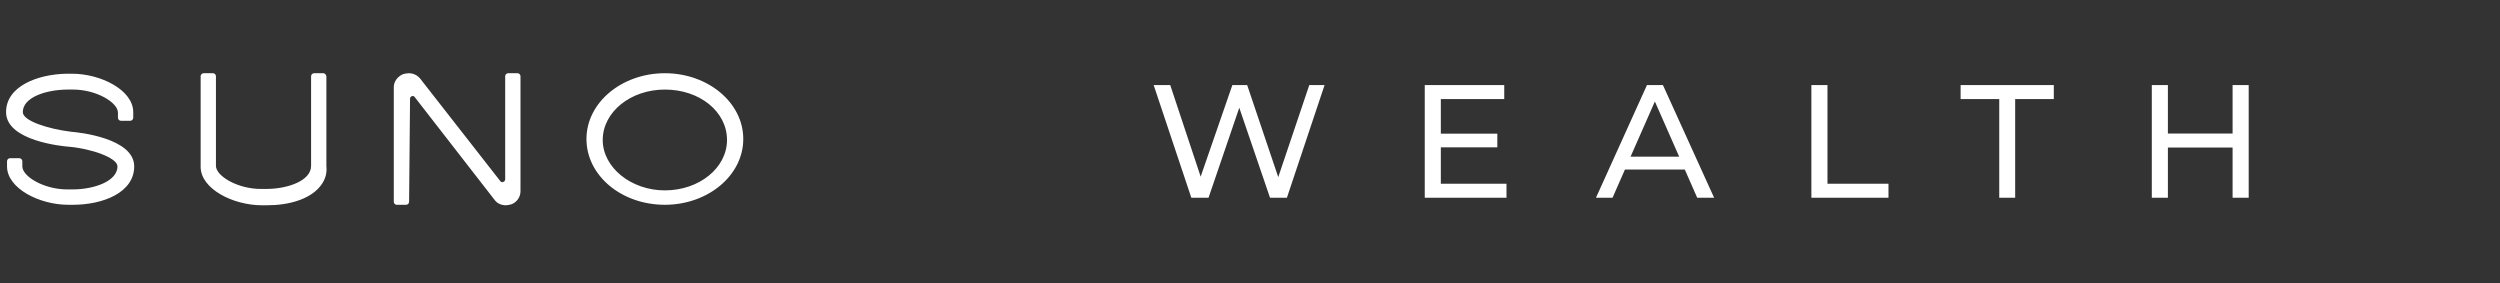 <svg width="159" height="18" viewBox="0 0 159 18" fill="none" xmlns="http://www.w3.org/2000/svg">
<rect x="0" y="0" width="159" height="18" fill="#333333" stroke="none"/>
<path d="M4.552 8.383C3.031 8.2 1.45 7.681 1.45 7.131C1.45 6.184 2.94 5.696 4.339 5.696H4.643C6.133 5.696 7.501 6.52 7.501 7.161V7.497C7.501 7.589 7.592 7.681 7.683 7.681H8.292C8.383 7.681 8.474 7.589 8.474 7.497V7.131C8.474 5.726 6.406 4.688 4.582 4.688H4.248C2.393 4.719 0.386 5.482 0.386 7.131C0.386 8.963 3.974 9.299 4.369 9.33C5.798 9.452 7.471 10.032 7.471 10.582C7.471 11.528 5.981 12.047 4.612 12.047H4.278C2.788 12.047 1.42 11.223 1.42 10.582V10.246C1.42 10.154 1.329 10.062 1.237 10.062H0.629C0.538 10.062 0.447 10.154 0.447 10.246V10.582C0.447 11.986 2.514 13.024 4.339 13.024H4.643C6.528 13.024 8.535 12.261 8.535 10.582C8.535 8.78 4.977 8.413 4.552 8.383ZM20.576 4.657H19.967C19.876 4.657 19.785 4.749 19.785 4.841V10.551C19.785 11.498 18.295 12.017 16.927 12.017H16.592C15.102 12.017 13.734 11.192 13.734 10.551V4.841C13.734 4.749 13.643 4.657 13.552 4.657H12.944C12.852 4.657 12.761 4.749 12.761 4.841V10.612C12.761 12.017 14.829 13.055 16.653 13.055H16.988C18.417 13.055 19.633 12.658 20.271 11.956C20.636 11.559 20.819 11.101 20.758 10.551V4.841C20.728 4.749 20.667 4.657 20.576 4.657ZM32.13 11.406C32.13 11.559 31.917 11.65 31.826 11.528L26.718 4.993C26.535 4.78 26.292 4.657 25.988 4.657C25.866 4.657 25.745 4.688 25.623 4.719C25.288 4.871 25.045 5.177 25.045 5.543V12.841C25.045 12.933 25.136 13.024 25.228 13.024H25.836C25.927 13.024 26.018 12.933 26.018 12.841L26.079 6.276C26.079 6.123 26.292 6.032 26.383 6.184L31.461 12.719C31.613 12.933 31.887 13.055 32.16 13.055C32.282 13.055 32.404 13.024 32.525 12.994C32.86 12.872 33.103 12.536 33.103 12.169V4.841C33.103 4.749 33.012 4.657 32.92 4.657H32.312C32.221 4.657 32.13 4.749 32.13 4.841V11.406ZM42.285 4.657C39.549 4.657 37.299 6.52 37.299 8.841C37.299 11.162 39.519 13.024 42.285 13.024C45.022 13.024 47.272 11.162 47.272 8.841C47.272 6.52 45.022 4.657 42.285 4.657ZM42.285 12.108C40.127 12.108 38.333 10.643 38.333 8.902C38.333 7.131 40.096 5.696 42.285 5.696C44.505 5.696 46.238 7.1 46.238 8.902C46.238 10.673 44.475 12.108 42.285 12.108Z" fill="white"/>
<mask id="mask0" mask-type="alpha" maskUnits="SpaceOnUse" x="58" y="0" width="4" height="18">
<path d="M58.438 17.464V0.249H61.807V17.464H58.438Z" fill="#FF0000"/>
</mask>
<g mask="url(#mask0)">
<path fill-rule="evenodd" clip-rule="evenodd" d="M60.277 0.25H61.806C61.173 2.059 60.522 5.634 60.522 8.857C60.522 12.08 61.173 15.655 61.806 17.464H60.277C59.337 15.593 58.438 12.759 58.438 8.857C58.438 4.955 59.337 2.121 60.277 0.25Z" fill="#D42126"/>
</g>
<path d="M84.243 5.41L81.848 12.575H80.773L78.818 6.853L76.863 12.575H75.768L73.373 5.41H74.427L76.362 11.234L78.378 5.41H79.32L81.296 11.265L83.271 5.41H84.243ZM95.813 11.685V12.575H90.614V5.41H95.67V6.301H91.637V8.501H95.23V9.371H91.637V11.685H95.813ZM107.154 10.784H103.346L102.558 12.575H101.504L104.748 5.41H105.762L109.017 12.575H107.942L107.154 10.784ZM106.796 9.965L105.25 6.454L103.704 9.965H106.796ZM115.204 5.41H116.227V11.685H120.107V12.575H115.204V5.41ZM127.152 6.301H124.695V5.41H130.622V6.301H128.165V12.575H127.152V6.301ZM143.017 5.41V12.575H141.993V9.382H137.878V12.575H136.855V5.41H137.878V8.491H141.993V5.41H143.017Z" fill="white"/>
<mask id="mask1" mask-type="alpha" maskUnits="SpaceOnUse" x="155" y="0" width="4" height="18">
<path d="M158.694 0.249V17.464H155.325V0.249H158.694Z" fill="#FF0000"/>
</mask>
<g mask="url(#mask1)">
<path fill-rule="evenodd" clip-rule="evenodd" d="M158.695 8.856C158.695 12.758 157.795 15.592 156.855 17.464H155.326C155.96 15.654 156.61 12.079 156.61 8.856C156.61 5.633 155.96 2.058 155.326 0.249H156.855C157.795 2.121 158.695 4.954 158.695 8.856Z" fill="#D42126"/>
</g>
</svg>
